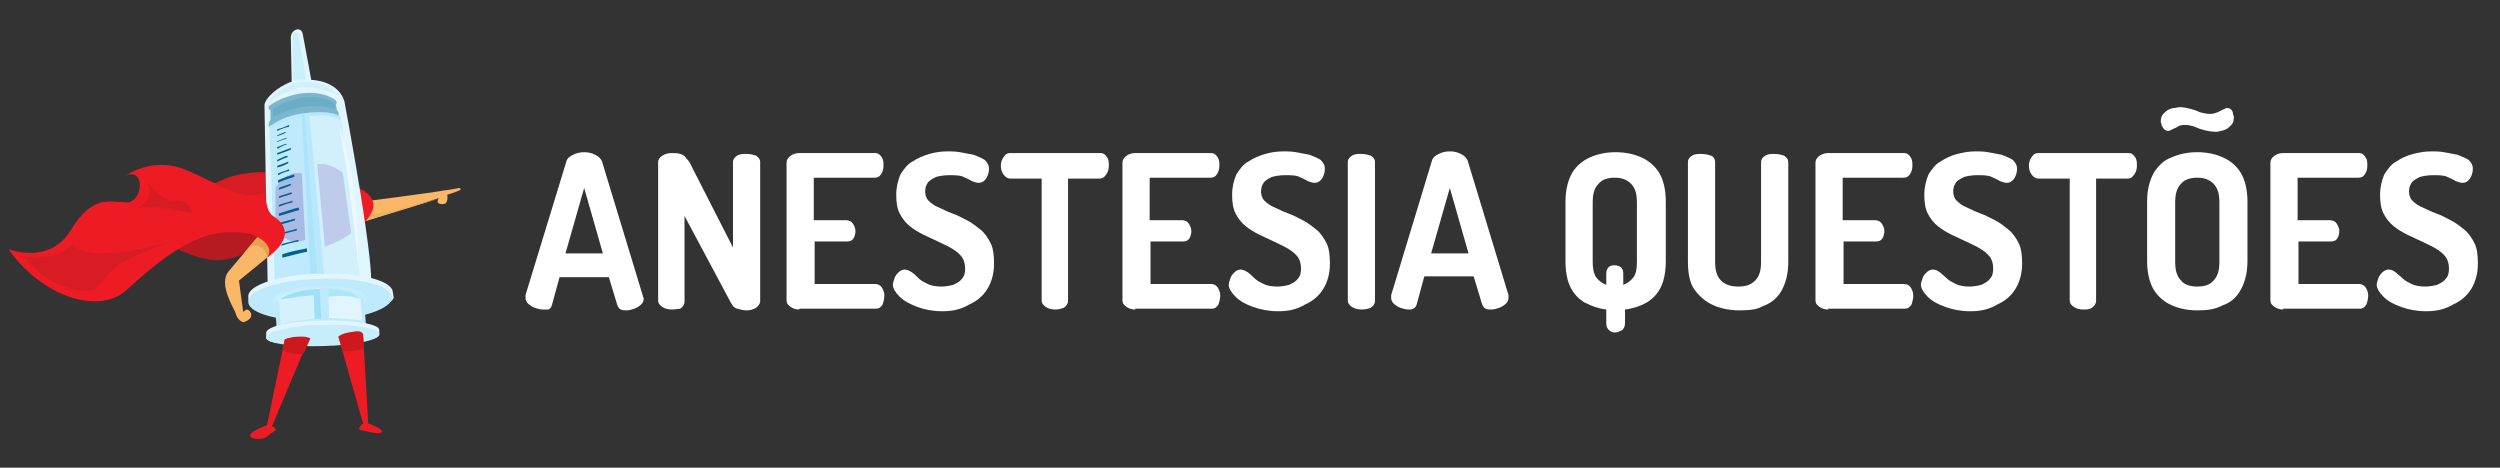 <?xml version="1.0" encoding="UTF-8"?>
<svg xmlns="http://www.w3.org/2000/svg" xmlns:xlink="http://www.w3.org/1999/xlink" width="294px" height="55px" viewBox="0 0 294 55" version="1.1">
<rect x="0" y="0" width="294" height="55" fill="#333333" stroke="none"/>
<g id="surface1">
<path style=" stroke:none;fill-rule:nonzero;fill:rgb(98.039%,71.765%,40.784%);fill-opacity:1;" d="M 42 23.801 C 42 23.801 51.301 22.602 52.199 22.398 C 53.102 22.301 54 22.102 54 22.102 C 54 22.102 54.398 22.199 54 22.398 C 53.602 22.602 52.602 22.898 52.602 22.898 C 52.602 22.898 52.801 24.102 52 24 C 51.102 24 51.602 23.301 51.602 23.301 L 41.602 26.398 L 42 23.801 "/>
<path style=" stroke:none;fill-rule:nonzero;fill:rgb(93.725%,68.627%,38.824%);fill-opacity:1;" d="M 51.5 23.398 C 51.5 23.398 45.898 24.898 44.398 25.102 C 42.898 25.301 41.602 25.5 41.602 25.5 L 41.699 26.398 L 51.5 23.398 "/>
<path style=" stroke:none;fill-rule:nonzero;fill:rgb(92.941%,10.98%,14.118%);fill-opacity:1;" d="M 43.699 25 C 45.5 21.5 36 19.699 32 22.699 C 27.898 25.699 26.5 25.199 23.699 25.301 C 23.602 25.301 39.602 32.602 43.699 25 "/>
<path style=" stroke:none;fill-rule:nonzero;fill:rgb(84.706%,10.98%,13.725%);fill-opacity:1;" d="M 35.199 22.801 C 36.602 20.199 29.801 19.5 26.301 21.102 C 23.602 22.301 22.199 23 20 23.102 C 20.102 23.102 32.102 28.602 35.199 22.801 "/>
<path style=" stroke:none;fill-rule:nonzero;fill:rgb(87.843%,96.078%,99.216%);fill-opacity:1;" d="M 31.5 34.602 C 31.5 34.602 31.102 13.102 31.102 12.398 C 31.102 11.602 32.602 10.199 34.301 9.602 C 34.301 9.602 34.199 4.898 34.199 4.398 C 34.199 3.5 35.398 3 35.602 4 C 35.801 5 36.602 9.398 36.602 9.398 C 36.602 9.398 39.699 9.398 40.5 11.898 C 40.5 11.898 44.5 33.102 43.5 34.102 C 41.898 35.301 35 36.199 31.5 34.602 "/>
<path style=" stroke:none;fill-rule:nonzero;fill:rgb(74.902%,91.765%,98.431%);fill-opacity:1;" d="M 42.301 32.699 C 42.301 32.699 41.102 23 40.898 21.102 C 40.699 19.301 40.102 14.301 40.102 14.301 C 40.102 14.301 39.602 13.699 38.5 13.602 C 36.398 13.398 32.699 13.801 31.699 15.398 C 31.699 15.398 32.301 31.398 32.301 33.199 C 32.301 33 35.301 31.5 42.301 32.699 "/>
<path style=" stroke:none;fill-rule:nonzero;fill:rgb(48.627%,71.373%,80.392%);fill-opacity:1;" d="M 31.602 12.5 C 31.602 12.5 31.602 12.602 31.602 12.801 C 31.602 12.898 31.801 12.898 31.801 13 C 31.801 13.301 31.801 13.699 31.801 14.102 C 31.801 14.199 31.602 14.398 31.602 14.5 C 31.602 14.602 31.602 14.801 31.602 14.898 C 31.602 14.898 33.898 13.699 35.898 13.5 C 37.898 13.301 39.898 13.898 39.898 13.898 L 39.801 13.199 L 39.602 12.898 L 39.5 12.301 L 39.602 12.102 L 39.5 11.801 C 39.5 11.801 38.102 10.602 35.301 11 C 32.898 11.398 31.602 12.5 31.602 12.5 "/>
<path style=" stroke:none;fill-rule:nonzero;fill:rgb(81.961%,94.118%,98.824%);fill-opacity:1;" d="M 42.301 32.699 C 42.301 32.699 40.102 14.602 40.102 14.301 C 40 14 38.898 13.102 36.301 13.398 L 38.102 32.301 L 42.301 32.699 "/>
<path style=" stroke:none;fill-rule:nonzero;fill:rgb(72.157%,90.98%,98.431%);fill-opacity:1;" d="M 36.398 13.699 L 38.102 32.301 L 37.301 32.398 L 35.801 13.699 L 36.398 13.699 "/>
<path style=" stroke:none;fill-rule:nonzero;fill:rgb(72.157%,90.98%,98.431%);fill-opacity:1;" d="M 40.102 14.199 C 39.898 13.898 38.5 13.398 36 13.699 C 32.801 14.102 31.699 15.301 31.699 15.301 L 31.699 14.898 C 31.699 14.898 33.102 13.602 35.898 13.301 C 39.102 12.898 40 13.699 40 13.699 L 40.102 14.199 "/>
<path style=" stroke:none;fill-rule:nonzero;fill:rgb(67.059%,89.412%,98.039%);fill-opacity:1;" d="M 35.801 13.5 L 35.5 13.5 L 36.5 32.301 L 37.301 32.102 L 35.801 13.5 "/>
<path style=" stroke:none;fill-rule:nonzero;fill:rgb(80%,93.725%,98.824%);fill-opacity:1;" d="M 34.5 9.5 C 34.5 9.5 34.398 4.5 34.398 4.301 C 34.398 4.102 34.602 3.699 34.801 3.801 C 34.801 3.801 35 3.801 35.102 4.199 C 35.199 4.602 36 9.398 36 9.398 C 36 9.398 35.398 9.199 34.5 9.5 "/>
<path style=" stroke:none;fill-rule:nonzero;fill:rgb(81.961%,94.118%,98.824%);fill-opacity:1;" d="M 31.898 11.5 C 31.699 11.699 31.801 11.898 32 11.699 C 32.199 11.5 34.301 10.5 35.398 10.301 C 36.5 10.102 38.699 10.602 39.301 11 C 39.898 11.398 38.5 9.301 35.301 9.699 C 33.5 10 31.898 11.5 31.898 11.5 "/>
<path style=" stroke:none;fill-rule:nonzero;fill:rgb(41.961%,67.451%,77.647%);fill-opacity:1;" d="M 32.102 12.801 C 32.102 12.801 36.199 10.199 39.301 12.102 C 39.301 12.102 39.5 12.898 39.301 12.801 C 38.602 12.602 36 11.801 32.199 13.699 C 32.102 13.801 32.102 12.898 32.102 12.801 "/>
<path style=" stroke:none;fill-rule:nonzero;fill:rgb(92.941%,97.647%,99.608%);fill-opacity:1;" d="M 39.898 15 C 39.898 15 42 26.398 42.102 31.699 C 42.102 31.699 42.398 21.398 39.898 15 "/>
<path style=" stroke:none;fill-rule:nonzero;fill:rgb(87.843%,96.078%,99.216%);fill-opacity:1;" d="M 29.199 34.898 C 29.199 35 29.199 35.398 29.301 35.5 C 29.699 36.699 33.398 37.199 37.801 37.102 C 42.199 37 45.898 36.199 46.301 35 C 46.301 34.898 46.199 34.5 46.199 34.398 C 46.199 33 42.301 32 37.699 32.199 C 32.898 32.301 29.102 33.5 29.199 34.898 "/>
<path style=" stroke:none;fill-rule:nonzero;fill:rgb(74.902%,91.765%,98.431%);fill-opacity:1;" d="M 29.199 35.5 C 29.199 36.898 33.102 37.898 37.699 37.699 C 42.398 37.602 46.102 36.301 46.102 35 C 46.102 33.602 42.199 32.602 37.602 32.801 C 32.898 32.898 29.199 34.102 29.199 35.5 "/>
<path style=" stroke:none;fill-rule:nonzero;fill:rgb(78.039%,92.941%,98.431%);fill-opacity:1;" d="M 32.102 35.398 C 32.102 36.301 34.602 37 37.699 36.898 C 40.801 36.801 43.199 36 43.199 35.102 C 43.199 34.199 40.699 33.5 37.602 33.602 C 34.602 33.699 32.102 34.5 32.102 35.398 "/>
<path style=" stroke:none;fill-rule:nonzero;fill:rgb(74.902%,91.765%,98.431%);fill-opacity:1;" d="M 32.301 35.602 L 32.602 39.398 C 32.602 39.398 37.398 38.199 43.102 39.102 L 42.801 35.102 C 42.801 35.102 41.102 33.602 37.398 33.898 C 33.602 34.199 32.301 35.602 32.301 35.602 "/>
<path style=" stroke:none;fill-rule:nonzero;fill:rgb(87.843%,96.078%,99.216%);fill-opacity:1;" d="M 31.301 39.199 C 31.301 39.199 31.301 39.699 31.301 39.801 C 31.602 40.5 34.5 40.5 38 40.398 C 41.398 40.301 44.301 40.102 44.602 39.398 C 44.602 39.398 44.602 38.898 44.602 38.801 C 44.602 38.102 41.602 37.602 37.898 37.699 C 34.199 37.699 31.199 38.398 31.301 39.199 "/>
<path style=" stroke:none;fill-rule:nonzero;fill:rgb(78.039%,92.941%,98.431%);fill-opacity:1;" d="M 31.301 39.699 C 31.301 40.398 34.301 40.801 38 40.699 C 41.699 40.602 44.602 40 44.602 39.301 C 44.602 38.602 41.602 38.102 37.898 38.199 C 34.199 38.301 31.301 39 31.301 39.699 "/>
<path style=" stroke:none;fill-rule:nonzero;fill:rgb(83.137%,94.51%,98.824%);fill-opacity:1;" d="M 32.801 35.102 C 34 34.102 37.602 33.898 37.602 33.898 L 37.801 37.398 C 37.801 37.398 35.801 37.5 33 38.102 L 32.801 35.102 "/>
<path style=" stroke:none;fill-rule:nonzero;fill:rgb(87.843%,96.078%,99.216%);fill-opacity:1;" d="M 38.699 37.398 L 38.602 34 C 38.602 34 41.199 34.102 42.398 35.102 L 42.602 37.699 C 42.602 37.801 41 37.398 38.699 37.398 "/>
<path style=" stroke:none;fill-rule:nonzero;fill:rgb(61.961%,87.843%,97.647%);fill-opacity:1;" d="M 37.801 37.5 L 37.602 34 L 36.898 34.602 L 37 37.5 L 37.801 37.5 "/>
<path style=" stroke:none;fill-rule:nonzero;fill:rgb(67.843%,89.804%,98.039%);fill-opacity:1;" d="M 38.602 34.898 C 38.602 34.898 39.102 34.801 40.301 34.801 C 41.5 34.801 42.398 35.199 42.398 35.199 C 42.398 35.199 41.398 34 38.602 34 L 38.602 34.898 "/>
<path style=" stroke:none;fill-rule:nonzero;fill:rgb(61.961%,87.843%,97.647%);fill-opacity:1;" d="M 36.898 34.699 C 36.898 34.699 35.801 34.801 35.102 34.898 C 34.699 35 32.898 35.199 32.898 35.199 C 32.898 35.199 34.398 34 37.699 34 L 36.898 34.699 "/>
<path style=" stroke:none;fill-rule:nonzero;fill:rgb(74.902%,79.608%,92.157%);fill-opacity:1;" d="M 40.301 20.301 C 40.301 20.301 38.898 19.102 37.301 19.301 L 38.199 29 C 38.199 29 40.301 28.301 41.301 27.398 L 40.301 20.301 "/>
<path style=" stroke:none;fill-rule:nonzero;fill:rgb(66.275%,72.941%,89.804%);fill-opacity:1;" d="M 35.5 20.398 C 35.5 20.398 33.699 19.898 32.398 22.102 L 32.398 26 C 32.398 26 32.801 29.199 35.898 28.199 L 35.5 20.398 "/>
<path style=" stroke:none;fill-rule:nonzero;fill:rgb(0.392%,38.431%,55.686%);fill-opacity:1;" d="M 34 14.898 L 34 14.699 C 33.5 14.898 33.102 15.102 32.602 15.199 L 32.602 15.398 C 33 15.199 33.5 15 34 14.898 "/>
<path style=" stroke:none;fill-rule:nonzero;fill:rgb(0.392%,38.431%,55.686%);fill-opacity:1;" d="M 33.602 15.602 L 33.602 15.5 C 33.301 15.602 32.898 15.801 32.602 15.898 L 32.602 16 C 32.898 15.898 33.301 15.801 33.602 15.602 "/>
<path style=" stroke:none;fill-rule:nonzero;fill:rgb(0.392%,38.431%,55.686%);fill-opacity:1;" d="M 33.699 16.301 L 33.699 16.199 C 33.301 16.301 33 16.5 32.602 16.602 L 32.602 16.699 C 32.898 16.602 33.301 16.398 33.699 16.301 "/>
<path style=" stroke:none;fill-rule:nonzero;fill:rgb(0.392%,38.431%,55.686%);fill-opacity:1;" d="M 33.699 17 L 33.699 16.898 C 33.301 17 32.898 17.199 32.602 17.301 L 32.602 17.5 C 33 17.301 33.301 17.102 33.699 17 "/>
<path style=" stroke:none;fill-rule:nonzero;fill:rgb(0.392%,38.431%,55.686%);fill-opacity:1;" d="M 34.199 17.602 L 34.199 17.398 C 33.699 17.602 33.102 17.801 32.602 18 L 32.602 18.199 C 33.102 18 33.699 17.801 34.199 17.602 "/>
<path style=" stroke:none;fill-rule:nonzero;fill:rgb(0.392%,38.431%,55.686%);fill-opacity:1;" d="M 33.801 18.5 L 33.801 18.301 C 33.398 18.398 33 18.602 32.602 18.801 L 32.602 19 C 33 18.801 33.398 18.602 33.801 18.5 "/>
<path style=" stroke:none;fill-rule:nonzero;fill:rgb(0.392%,38.431%,55.686%);fill-opacity:1;" d="M 33.898 19.199 L 33.898 19 C 33.5 19.199 33.102 19.301 32.602 19.5 L 32.602 19.699 C 33.102 19.602 33.5 19.398 33.898 19.199 "/>
<path style=" stroke:none;fill-rule:nonzero;fill:rgb(0.392%,38.431%,55.686%);fill-opacity:1;" d="M 34 20.102 L 34 19.898 C 33.602 20.102 33.102 20.199 32.699 20.398 L 32.699 20.602 C 33.102 20.398 33.5 20.199 34 20.102 "/>
<path style=" stroke:none;fill-rule:nonzero;fill:rgb(0.392%,38.431%,55.686%);fill-opacity:1;" d="M 34.602 20.801 L 34.602 20.5 C 34 20.699 33.301 20.898 32.699 21.199 L 32.699 21.5 C 33.301 21.199 34 21 34.602 20.801 "/>
<path style=" stroke:none;fill-rule:nonzero;fill:rgb(0.392%,38.431%,55.686%);fill-opacity:1;" d="M 34.199 21.801 L 34.199 21.602 C 33.699 21.801 33.199 21.898 32.801 22.102 L 32.801 22.301 C 33.199 22.199 33.699 22 34.199 21.801 "/>
<path style=" stroke:none;fill-rule:nonzero;fill:rgb(0.392%,38.431%,55.686%);fill-opacity:1;" d="M 34.301 22.801 L 34.301 22.602 C 33.801 22.801 33.301 22.898 32.801 23.102 L 32.801 23.301 C 33.199 23.102 33.801 23 34.301 22.801 "/>
<path style=" stroke:none;fill-rule:nonzero;fill:rgb(0.392%,38.431%,55.686%);fill-opacity:1;" d="M 34.398 23.801 L 34.398 23.602 C 33.898 23.801 33.301 23.898 32.801 24.102 L 32.801 24.301 C 33.301 24.102 33.898 23.898 34.398 23.801 "/>
<path style=" stroke:none;fill-rule:nonzero;fill:rgb(0.392%,38.431%,55.686%);fill-opacity:1;" d="M 35.199 24.699 L 35.102 24.398 C 34.301 24.602 33.5 24.898 32.801 25.102 L 32.801 25.398 C 33.602 25.199 34.398 24.898 35.199 24.699 "/>
<path style=" stroke:none;fill-rule:nonzero;fill:rgb(0.392%,38.431%,55.686%);fill-opacity:1;" d="M 34.699 25.898 L 34.699 25.699 C 34.102 25.898 33.5 26 32.898 26.199 L 32.898 26.398 C 33.5 26.301 34.102 26.102 34.699 25.898 "/>
<path style=" stroke:none;fill-rule:nonzero;fill:rgb(0.392%,38.431%,55.686%);fill-opacity:1;" d="M 34.898 27.102 L 34.898 26.898 C 34.301 27.102 33.699 27.199 33.102 27.398 L 33.102 27.602 C 33.602 27.398 34.199 27.301 34.898 27.102 "/>
<path style=" stroke:none;fill-rule:nonzero;fill:rgb(0.392%,38.431%,55.686%);fill-opacity:1;" d="M 35.102 28.398 L 35.102 28.199 C 34.398 28.398 33.801 28.5 33.102 28.699 L 33.102 28.898 C 33.699 28.699 34.398 28.5 35.102 28.398 "/>
<path style=" stroke:none;fill-rule:nonzero;fill:rgb(0.392%,38.431%,55.686%);fill-opacity:1;" d="M 36.102 29.199 C 35.102 29.398 34.102 29.602 33.199 29.898 L 33.199 30.301 C 34.102 30.102 35.102 29.801 36.102 29.602 L 36.102 29.199 "/>
<path style=" stroke:none;fill-rule:nonzero;fill:rgb(92.941%,10.98%,14.118%);fill-opacity:1;" d="M 39.801 39.602 L 42.699 49.801 C 42.699 49.801 41.801 50.5 42.5 50.602 C 43.102 50.699 44.5 51.102 44.801 50.898 C 45.398 50.5 43.301 49.801 43.301 49.801 C 43.301 49.801 42.801 40.898 42.699 39.5 C 42.602 39.5 42.602 38.602 39.801 39.602 "/>
<path style=" stroke:none;fill-rule:nonzero;fill:rgb(92.941%,10.98%,14.118%);fill-opacity:1;" d="M 33.5 39.898 L 31.398 50 C 31.398 50 28.898 50.898 29.5 51.398 C 29.898 51.699 30.398 51.602 30.801 51.602 C 31.398 51.5 31.699 51 32.301 50.699 C 32.699 50.5 32 50.102 32 50.102 C 32 50.102 35.602 41.5 36.301 39.898 C 36.301 39.898 35.699 39.602 34.898 39.699 C 34.301 39.602 33.5 39.898 33.5 39.898 "/>
<path style=" stroke:none;fill-rule:nonzero;fill:rgb(80.392%,9.412%,11.765%);fill-opacity:1;" d="M 33.199 41.102 C 33.199 41.102 33.898 41.801 35.699 41.602 L 36.5 39.801 C 36.5 39.801 36.102 39.5 35 39.602 C 34.398 39.602 33.5 39.898 33.5 39.898 L 33.199 41.102 "/>
<path style=" stroke:none;fill-rule:nonzero;fill:rgb(71.373%,10.588%,12.941%);fill-opacity:1;" d="M 18.898 28.301 C 18.898 28.301 22.898 30.602 25.5 30.602 C 29.699 30.602 31.102 27.102 32.102 26.801 C 32 26.699 23.801 25.602 18.898 28.301 "/>
<path style=" stroke:none;fill-rule:nonzero;fill:rgb(98.039%,71.765%,40.784%);fill-opacity:1;" d="M 30 28.199 C 30 28.199 28.398 30.102 26.898 31.898 C 25.602 33.398 27.602 36.398 27.699 36.801 C 27.898 37.699 28.602 37.898 28.602 37.898 C 28.602 37.898 29.801 37.602 29.5 36.801 C 29.102 36 28.602 36.699 28.602 36.699 L 28.102 33 L 31.398 30.301 L 32.602 28.898 C 32.602 28.898 33.301 27.5 32.102 27.301 C 30.898 27.199 30 28.199 30 28.199 "/>
<path style=" stroke:none;fill-rule:nonzero;fill:rgb(90.98%,62.745%,30.588%);fill-opacity:1;" d="M 31.5 30.301 C 31.5 30.301 31.301 29.199 30.301 28.898 C 29.602 28.699 28.898 29.5 28.898 29.5 C 29.301 29 30.199 28 30.199 28 C 30.199 28 31.398 26.602 32.398 27.199 C 33.398 27.801 32.801 28.699 32.801 28.699 L 32.602 28.699 L 31.5 30.301 "/>
<path style=" stroke:none;fill-rule:nonzero;fill:rgb(92.941%,10.98%,14.118%);fill-opacity:1;" d="M 31.398 30.301 C 31.398 30.301 32.301 29.301 30.801 28.199 C 29.602 27.301 28.398 27.301 26.898 27.301 C 22.898 27.301 18.699 30.602 15 34 C 11.801 37.102 5 35 1 29.301 C 1 29.301 5.801 31.199 8.301 27.102 C 10.801 23 12.699 23.699 14.801 23.801 C 16.898 23.898 17.102 19.5 14.699 20.699 C 14.699 20.699 18 18.301 21.898 20 C 26.5 21.898 27.898 23.602 31.199 22.699 C 31.199 22.699 31.199 24.801 32.102 25.398 C 35.602 27.602 31.398 30.301 31.398 30.301 "/>
<path style=" stroke:none;fill-rule:nonzero;fill:rgb(84.706%,10.98%,13.725%);fill-opacity:1;" d="M 22.602 25.102 C 22.602 25.102 18.102 24 16.199 24.5 C 16.199 24.5 18.602 23.199 17.102 21.102 C 17.102 21.102 18.898 23.602 20.398 23.602 C 22.699 23.5 22.5 25 22.602 25.102 "/>
<path style=" stroke:none;fill-rule:nonzero;fill:rgb(84.706%,10.98%,13.725%);fill-opacity:1;" d="M 2.699 30.102 C 2.699 30.102 5.602 34.102 10.199 34.199 C 11.801 34.199 12 32.602 13.801 31.301 C 15.801 29.898 19.5 28.699 20.398 28.301 C 20.398 28.301 10.301 31.398 8.5 28.602 C 8.602 28.602 6.801 31 2.699 30.102 "/>
<path style=" stroke:none;fill-rule:nonzero;fill:rgb(80.392%,9.412%,11.765%);fill-opacity:1;" d="M 39.801 39.602 L 40.301 41.301 C 40.301 41.301 41.801 41.5 42.801 40.898 L 42.699 39.301 C 42.699 39.301 42.602 38.801 41.602 39 C 40 39.199 39.801 39.602 39.801 39.602 "/>
<path style=" stroke:none;fill-rule:nonzero;fill:rgb(100%,100%,100%);fill-opacity:1;" d="M 63.801 36.398 C 63.5 36.398 63.199 36.301 62.898 36.199 C 62.602 36.102 62.301 35.898 62.102 35.699 C 61.898 35.5 61.801 35.301 61.801 35 C 61.801 35 61.801 34.898 61.801 34.699 L 66.602 19 C 66.699 18.602 67 18.398 67.398 18.199 C 67.801 18 68.199 17.898 68.699 17.898 C 69.199 17.898 69.602 18 70 18.199 C 70.398 18.398 70.699 18.699 70.801 19 L 75.602 34.801 C 75.602 34.898 75.699 35 75.699 35.102 C 75.699 35.398 75.602 35.602 75.398 35.801 C 75.199 36 74.898 36.199 74.602 36.301 C 74.301 36.398 74 36.5 73.699 36.5 C 73.398 36.5 73.199 36.5 73 36.398 C 72.801 36.301 72.699 36.102 72.602 35.898 L 71.602 32.602 L 65.801 32.602 L 64.898 35.898 C 64.801 36.199 64.699 36.301 64.5 36.398 C 64.301 36.398 64 36.398 63.801 36.398 Z M 66.5 29.801 L 70.898 29.801 L 68.699 22.102 Z M 66.5 29.801 "/>
<path style=" stroke:none;fill-rule:nonzero;fill:rgb(100%,100%,100%);fill-opacity:1;" d="M 79 36.398 C 78.602 36.398 78.199 36.301 77.898 36.102 C 77.602 35.898 77.398 35.699 77.398 35.301 L 77.398 19.102 C 77.398 18.699 77.602 18.5 77.898 18.301 C 78.199 18.102 78.602 18 79 18 C 79.398 18 79.699 18 80 18.102 C 80.301 18.199 80.5 18.301 80.699 18.602 C 80.898 18.801 81.199 19.199 81.398 19.699 L 86.199 29.102 L 86.199 19.102 C 86.199 18.699 86.398 18.5 86.699 18.301 C 87 18.102 87.398 18.102 87.801 18.102 C 88.199 18.102 88.602 18.199 88.898 18.301 C 89.199 18.5 89.398 18.699 89.398 19.102 L 89.398 35.398 C 89.398 35.699 89.199 36 88.898 36.199 C 88.602 36.398 88.199 36.5 87.801 36.5 C 87.398 36.5 87.102 36.398 86.699 36.301 C 86.301 36.199 86.102 35.898 85.898 35.5 L 80.5 25.398 L 80.5 35.5 C 80.5 35.801 80.301 36.102 80 36.301 C 79.801 36.301 79.398 36.398 79 36.398 Z M 79 36.398 "/>
<path style=" stroke:none;fill-rule:nonzero;fill:rgb(100%,100%,100%);fill-opacity:1;" d="M 94 36.398 C 93.602 36.398 93.301 36.301 93 36.102 C 92.699 35.898 92.5 35.699 92.5 35.301 L 92.5 19.102 C 92.5 18.801 92.699 18.5 93 18.301 C 93.301 18.102 93.602 18 94 18 L 102.898 18 C 103.301 18 103.5 18.199 103.699 18.5 C 103.898 18.801 103.898 19.102 103.898 19.5 C 103.898 19.898 103.801 20.199 103.602 20.5 C 103.398 20.801 103.199 20.898 102.801 20.898 L 95.699 20.898 L 95.699 25.898 L 99.5 25.898 C 99.801 25.898 100.102 26 100.301 26.301 C 100.5 26.602 100.602 26.898 100.602 27.199 C 100.602 27.5 100.5 27.801 100.398 28 C 100.199 28.301 100 28.398 99.602 28.398 L 95.801 28.398 L 95.801 33.398 L 102.898 33.398 C 103.199 33.398 103.5 33.5 103.699 33.801 C 103.898 34.102 104 34.398 104 34.801 C 104 35.102 103.898 35.5 103.801 35.801 C 103.602 36.102 103.398 36.301 103 36.301 L 94 36.301 Z M 94 36.398 "/>
<path style=" stroke:none;fill-rule:nonzero;fill:rgb(100%,100%,100%);fill-opacity:1;" d="M 110.801 36.602 C 109.699 36.602 108.699 36.398 107.898 36.102 C 107.102 35.801 106.301 35.398 105.801 34.898 C 105.301 34.398 105 33.898 105 33.5 C 105 33.301 105.102 33 105.199 32.699 C 105.301 32.398 105.5 32.199 105.699 32 C 105.898 31.801 106.199 31.699 106.398 31.699 C 106.602 31.699 106.898 31.801 107.199 32 C 107.5 32.199 107.699 32.398 108 32.699 C 108.301 33 108.699 33.199 109.102 33.398 C 109.5 33.602 110.102 33.699 110.699 33.699 C 111.199 33.699 111.699 33.602 112.102 33.5 C 112.5 33.301 112.898 33.102 113.102 32.801 C 113.398 32.5 113.5 32.102 113.5 31.602 C 113.5 31.102 113.398 30.602 113.102 30.199 C 112.801 29.801 112.398 29.5 111.898 29.199 C 111.398 28.898 110.898 28.699 110.301 28.398 C 109.699 28.102 109.199 27.898 108.602 27.602 C 108 27.301 107.5 27 107 26.602 C 106.5 26.199 106.102 25.699 105.801 25.102 C 105.5 24.5 105.398 23.801 105.398 22.898 C 105.398 22 105.602 21.199 105.898 20.5 C 106.301 19.898 106.699 19.301 107.301 19 C 107.898 18.602 108.602 18.301 109.301 18.102 C 110 17.898 110.699 17.801 111.5 17.801 C 111.898 17.801 112.301 17.801 112.898 17.898 C 113.398 18 114 18.102 114.5 18.199 C 115 18.398 115.5 18.602 115.801 18.801 C 116.102 19.102 116.301 19.398 116.301 19.801 C 116.301 20 116.301 20.199 116.199 20.5 C 116.102 20.801 116 21 115.801 21.199 C 115.602 21.398 115.398 21.5 115.102 21.5 C 114.801 21.5 114.602 21.398 114.301 21.301 C 114 21.102 113.699 21 113.301 20.801 C 112.898 20.602 112.301 20.602 111.602 20.602 C 111 20.602 110.5 20.699 110.102 20.801 C 109.699 21 109.301 21.199 109.102 21.5 C 108.898 21.801 108.801 22.102 108.801 22.5 C 108.801 22.898 108.898 23.301 109.199 23.602 C 109.5 23.898 109.898 24.199 110.398 24.398 C 110.898 24.602 111.398 24.898 112 25.102 C 112.602 25.301 113.102 25.602 113.699 25.898 C 114.301 26.199 114.801 26.602 115.301 27 C 115.801 27.398 116.199 28 116.5 28.602 C 116.801 29.199 116.898 30 116.898 31 C 116.898 32.199 116.602 33.199 116.102 34 C 115.602 34.801 114.898 35.398 114 35.801 C 113 36.398 112 36.602 110.801 36.602 Z M 110.801 36.602 "/>
<path style=" stroke:none;fill-rule:nonzero;fill:rgb(100%,100%,100%);fill-opacity:1;" d="M 124.102 36.398 C 123.699 36.398 123.301 36.301 123 36.102 C 122.699 35.898 122.5 35.699 122.5 35.301 L 122.5 21 L 118.801 21 C 118.5 21 118.199 20.801 118 20.5 C 117.801 20.199 117.699 19.898 117.699 19.5 C 117.699 19.102 117.801 18.801 118 18.5 C 118.199 18.199 118.398 18 118.801 18 L 129.398 18 C 129.801 18 130 18.199 130.199 18.5 C 130.398 18.801 130.398 19.102 130.398 19.5 C 130.398 19.898 130.301 20.199 130.102 20.5 C 129.898 20.801 129.699 21 129.301 21 L 125.602 21 L 125.602 35.398 C 125.602 35.699 125.398 36 125.102 36.199 C 124.801 36.301 124.5 36.398 124.102 36.398 Z M 124.102 36.398 "/>
<path style=" stroke:none;fill-rule:nonzero;fill:rgb(100%,100%,100%);fill-opacity:1;" d="M 133.5 36.398 C 133.102 36.398 132.801 36.301 132.5 36.102 C 132.199 35.898 132 35.699 132 35.301 L 132 19.102 C 132 18.801 132.199 18.5 132.5 18.301 C 132.801 18.102 133.102 18 133.5 18 L 142.398 18 C 142.801 18 143 18.199 143.199 18.5 C 143.398 18.801 143.398 19.102 143.398 19.5 C 143.398 19.898 143.301 20.199 143.102 20.5 C 142.898 20.801 142.699 20.898 142.301 20.898 L 135.199 20.898 L 135.199 25.898 L 139 25.898 C 139.301 25.898 139.602 26 139.801 26.301 C 140 26.602 140.102 26.898 140.102 27.199 C 140.102 27.5 140 27.801 139.898 28 C 139.699 28.301 139.5 28.398 139.102 28.398 L 135.301 28.398 L 135.301 33.398 L 142.398 33.398 C 142.699 33.398 143 33.5 143.199 33.801 C 143.398 34.102 143.5 34.398 143.5 34.801 C 143.5 35.102 143.398 35.5 143.301 35.801 C 143.102 36.102 142.898 36.301 142.5 36.301 L 133.5 36.301 Z M 133.5 36.398 "/>
<path style=" stroke:none;fill-rule:nonzero;fill:rgb(100%,100%,100%);fill-opacity:1;" d="M 150.301 36.602 C 149.199 36.602 148.199 36.398 147.398 36.102 C 146.5 35.801 145.801 35.398 145.301 34.898 C 144.801 34.398 144.5 33.898 144.5 33.5 C 144.5 33.301 144.602 33 144.699 32.699 C 144.801 32.398 145 32.199 145.199 32 C 145.398 31.801 145.699 31.699 145.898 31.699 C 146.102 31.699 146.398 31.801 146.699 32 C 147 32.199 147.199 32.398 147.5 32.699 C 147.801 33 148.199 33.199 148.602 33.398 C 149 33.602 149.602 33.699 150.199 33.699 C 150.699 33.699 151.199 33.602 151.602 33.5 C 152 33.301 152.398 33.102 152.602 32.801 C 152.898 32.5 153 32.102 153 31.602 C 153 31.102 152.898 30.602 152.602 30.199 C 152.301 29.801 151.898 29.5 151.398 29.199 C 150.898 28.898 150.398 28.699 149.801 28.398 C 149.199 28.102 148.699 27.898 148.102 27.602 C 147.5 27.301 147 27 146.5 26.602 C 146 26.199 145.602 25.699 145.301 25.102 C 145 24.5 144.898 23.801 144.898 22.898 C 144.898 22 145.102 21.199 145.398 20.5 C 145.801 19.898 146.199 19.301 146.801 19 C 147.398 18.602 148.102 18.301 148.801 18.102 C 149.5 17.898 150.199 17.801 151 17.801 C 151.398 17.801 151.801 17.801 152.398 17.898 C 152.898 18 153.5 18.102 154 18.199 C 154.5 18.398 155 18.602 155.301 18.801 C 155.602 19.102 155.801 19.398 155.801 19.801 C 155.801 20 155.801 20.199 155.699 20.5 C 155.602 20.801 155.5 21 155.301 21.199 C 155.102 21.398 154.898 21.5 154.602 21.5 C 154.301 21.5 154.102 21.398 153.801 21.301 C 153.5 21.102 153.199 21 152.801 20.801 C 152.398 20.602 151.801 20.602 151.102 20.602 C 150.5 20.602 150 20.699 149.602 20.801 C 149.199 21 148.801 21.199 148.602 21.5 C 148.398 21.801 148.301 22.102 148.301 22.5 C 148.301 22.898 148.398 23.301 148.699 23.602 C 149 23.898 149.398 24.199 149.898 24.398 C 150.398 24.602 150.898 24.898 151.5 25.102 C 152.102 25.301 152.602 25.602 153.199 25.898 C 153.801 26.199 154.301 26.602 154.801 27 C 155.301 27.398 155.699 28 156 28.602 C 156.301 29.199 156.398 30 156.398 31 C 156.398 32.199 156.102 33.199 155.602 34 C 155.102 34.801 154.398 35.398 153.5 35.801 C 152.5 36.398 151.5 36.602 150.301 36.602 Z M 150.301 36.602 "/>
<path style=" stroke:none;fill-rule:nonzero;fill:rgb(100%,100%,100%);fill-opacity:1;" d="M 160.102 36.398 C 159.699 36.398 159.301 36.301 159 36.102 C 158.699 35.898 158.5 35.699 158.5 35.301 L 158.5 19.102 C 158.5 18.699 158.699 18.5 159 18.301 C 159.301 18.102 159.699 18.102 160.102 18.102 C 160.5 18.102 160.898 18.199 161.199 18.301 C 161.5 18.5 161.699 18.699 161.699 19.102 L 161.699 35.398 C 161.699 35.699 161.5 36 161.199 36.199 C 160.898 36.301 160.602 36.398 160.102 36.398 Z M 160.102 36.398 "/>
<path style=" stroke:none;fill-rule:nonzero;fill:rgb(100%,100%,100%);fill-opacity:1;" d="M 165.602 36.398 C 165.301 36.398 165 36.301 164.699 36.199 C 164.398 36.102 164.102 35.898 163.898 35.699 C 163.699 35.5 163.602 35.301 163.602 35 C 163.602 35 163.602 34.898 163.602 34.699 L 168.398 18.898 C 168.5 18.5 168.801 18.301 169.199 18.102 C 169.602 17.898 170 17.801 170.5 17.801 C 171 17.801 171.398 17.898 171.801 18.102 C 172.199 18.301 172.5 18.602 172.602 18.898 L 177.398 34.699 C 177.398 34.801 177.398 34.898 177.398 35 C 177.398 35.301 177.301 35.5 177.102 35.699 C 176.898 35.898 176.602 36.102 176.301 36.199 C 176 36.301 175.699 36.398 175.398 36.398 C 175.102 36.398 174.898 36.398 174.699 36.301 C 174.5 36.199 174.398 36 174.301 35.801 L 173.301 32.5 L 167.5 32.5 L 166.602 35.801 C 166.5 36.102 166.398 36.199 166.199 36.301 C 166.102 36.398 165.898 36.398 165.602 36.398 Z M 168.301 29.801 L 172.699 29.801 L 170.5 22.102 Z M 168.301 29.801 "/>
<path style=" stroke:none;fill-rule:nonzero;fill:rgb(100%,100%,100%);fill-opacity:1;" d="M 189.898 39.102 C 189.602 39.102 189.398 39 189.199 38.801 C 189 38.602 188.898 38.398 188.898 38 L 188.898 36.398 C 188 36.301 187.199 36 186.398 35.602 C 185.699 35.199 185.102 34.602 184.699 33.801 C 184.301 33 184.102 32 184.102 30.699 L 184.102 23.699 C 184.102 22.301 184.398 21.199 184.898 20.301 C 185.398 19.5 186.102 18.898 187 18.5 C 187.898 18.102 188.898 17.898 190 17.898 C 191.102 17.898 192.102 18.102 193 18.5 C 193.898 18.898 194.602 19.5 195.102 20.301 C 195.602 21.102 195.898 22.301 195.898 23.699 L 195.898 30.699 C 195.898 31.898 195.699 33 195.301 33.801 C 194.898 34.602 194.301 35.199 193.602 35.602 C 192.898 36 192 36.301 191.102 36.398 L 191.102 38 C 191.102 38.301 191 38.602 190.801 38.801 C 190.398 39 190.199 39.102 189.898 39.102 Z M 188.898 33.5 L 188.898 32.199 C 188.898 31.801 189 31.602 189.199 31.398 C 189.398 31.199 189.699 31.199 189.898 31.199 C 190.199 31.199 190.398 31.301 190.602 31.398 C 190.801 31.602 190.898 31.801 190.898 32.199 L 190.898 33.5 C 191.398 33.301 191.801 33 192.102 32.602 C 192.398 32.199 192.5 31.602 192.5 30.801 L 192.5 23.801 C 192.5 22.801 192.301 22.102 191.801 21.602 C 191.301 21.102 190.699 20.898 189.898 20.898 C 189.102 20.898 188.398 21.102 188 21.602 C 187.5 22.102 187.301 22.801 187.301 23.801 L 187.301 30.801 C 187.301 31.5 187.398 32.102 187.699 32.602 C 188 33 188.398 33.301 188.898 33.5 Z M 188.898 33.5 "/>
<path style=" stroke:none;fill-rule:nonzero;fill:rgb(100%,100%,100%);fill-opacity:1;" d="M 204.602 36.5 C 203.5 36.5 202.398 36.301 201.5 35.898 C 200.602 35.5 199.898 34.898 199.301 34.102 C 198.699 33.301 198.5 32.102 198.5 30.699 L 198.5 19.102 C 198.5 18.699 198.699 18.5 199 18.301 C 199.301 18.102 199.699 18.102 200.102 18.102 C 200.5 18.102 200.898 18.199 201.199 18.301 C 201.5 18.398 201.699 18.699 201.699 19.102 L 201.699 30.801 C 201.699 31.801 201.898 32.5 202.398 33 C 202.898 33.5 203.602 33.699 204.398 33.699 C 205.301 33.699 205.898 33.5 206.398 33 C 206.898 32.5 207.102 31.801 207.102 30.801 L 207.102 19.102 C 207.102 18.699 207.301 18.5 207.602 18.301 C 207.898 18.102 208.301 18.102 208.699 18.102 C 209.102 18.102 209.5 18.199 209.801 18.301 C 210.102 18.5 210.301 18.699 210.301 19.102 L 210.301 30.801 C 210.301 32.199 210 33.301 209.5 34.199 C 209 35.102 208.199 35.699 207.301 36 C 206.699 36.398 205.699 36.5 204.602 36.5 Z M 204.602 36.5 "/>
<path style=" stroke:none;fill-rule:nonzero;fill:rgb(100%,100%,100%);fill-opacity:1;" d="M 215 36.398 C 214.602 36.398 214.301 36.301 214 36.102 C 213.699 35.898 213.5 35.699 213.5 35.301 L 213.5 19.102 C 213.5 18.801 213.699 18.5 214 18.301 C 214.301 18.102 214.602 18 215 18 L 223.898 18 C 224.301 18 224.5 18.199 224.699 18.5 C 224.898 18.801 224.898 19.102 224.898 19.5 C 224.898 19.898 224.801 20.199 224.602 20.5 C 224.398 20.801 224.199 20.898 223.801 20.898 L 216.699 20.898 L 216.699 25.898 L 220.5 25.898 C 220.801 25.898 221.102 26 221.301 26.301 C 221.5 26.602 221.602 26.898 221.602 27.199 C 221.602 27.5 221.5 27.801 221.398 28 C 221.199 28.301 221 28.398 220.602 28.398 L 216.801 28.398 L 216.801 33.398 L 223.898 33.398 C 224.199 33.398 224.5 33.5 224.699 33.801 C 224.898 34.102 225 34.398 225 34.801 C 225 35.102 224.898 35.5 224.801 35.801 C 224.602 36.102 224.398 36.301 224 36.301 L 215 36.301 Z M 215 36.398 "/>
<path style=" stroke:none;fill-rule:nonzero;fill:rgb(100%,100%,100%);fill-opacity:1;" d="M 231.699 36.602 C 230.602 36.602 229.602 36.398 228.801 36.102 C 227.898 35.801 227.199 35.398 226.699 34.898 C 226.199 34.398 225.898 33.898 225.898 33.5 C 225.898 33.301 226 33 226.102 32.699 C 226.199 32.398 226.398 32.199 226.602 32 C 226.801 31.801 227.102 31.699 227.301 31.699 C 227.602 31.699 227.801 31.801 228.102 32 C 228.301 32.199 228.602 32.398 228.898 32.699 C 229.199 33 229.602 33.199 230 33.398 C 230.398 33.602 231 33.699 231.602 33.699 C 232.102 33.699 232.602 33.602 233 33.5 C 233.398 33.301 233.801 33.102 234 32.801 C 234.301 32.5 234.398 32.102 234.398 31.602 C 234.398 31.102 234.301 30.602 234 30.199 C 233.699 29.801 233.301 29.5 232.801 29.199 C 232.301 28.898 231.801 28.699 231.199 28.398 C 230.602 28.102 230.102 27.898 229.5 27.602 C 228.898 27.301 228.398 27 227.898 26.602 C 227.398 26.199 227 25.699 226.699 25.102 C 226.398 24.5 226.301 23.801 226.301 22.898 C 226.301 22 226.5 21.199 226.801 20.5 C 227.199 19.898 227.602 19.301 228.199 19 C 228.801 18.602 229.398 18.301 230.199 18.102 C 231 17.898 231.602 17.801 232.398 17.801 C 232.801 17.801 233.199 17.801 233.801 17.898 C 234.301 18 234.898 18.102 235.398 18.199 C 235.898 18.398 236.398 18.602 236.699 18.801 C 237 19.102 237.199 19.398 237.199 19.801 C 237.199 20 237.199 20.199 237.102 20.5 C 237 20.801 236.898 21 236.699 21.199 C 236.5 21.398 236.301 21.5 236 21.5 C 235.699 21.5 235.5 21.398 235.199 21.301 C 234.898 21.102 234.602 21 234.199 20.801 C 233.801 20.602 233.199 20.602 232.5 20.602 C 231.898 20.602 231.398 20.699 231 20.801 C 230.602 21 230.199 21.199 230 21.5 C 229.801 21.801 229.699 22.102 229.699 22.5 C 229.699 22.898 229.801 23.301 230.102 23.602 C 230.398 23.898 230.801 24.199 231.301 24.398 C 231.801 24.602 232.301 24.898 232.898 25.102 C 233.5 25.301 234 25.602 234.602 25.898 C 235.199 26.199 235.699 26.602 236.199 27 C 236.699 27.398 237.102 28 237.398 28.602 C 237.699 29.199 237.801 30 237.801 31 C 237.801 32.199 237.5 33.199 237 34 C 236.5 34.801 235.801 35.398 234.898 35.801 C 233.898 36.398 232.898 36.602 231.699 36.602 Z M 231.699 36.602 "/>
<path style=" stroke:none;fill-rule:nonzero;fill:rgb(100%,100%,100%);fill-opacity:1;" d="M 245 36.398 C 244.602 36.398 244.199 36.301 243.898 36.102 C 243.602 35.898 243.398 35.699 243.398 35.301 L 243.398 21 L 239.699 21 C 239.398 21 239.102 20.801 238.898 20.5 C 238.699 20.199 238.602 19.898 238.602 19.5 C 238.602 19.102 238.699 18.801 238.898 18.5 C 239.102 18.199 239.301 18 239.699 18 L 250.301 18 C 250.699 18 250.898 18.199 251.102 18.5 C 251.301 18.801 251.301 19.102 251.301 19.5 C 251.301 19.898 251.199 20.199 251 20.5 C 250.801 20.801 250.602 21 250.199 21 L 246.5 21 L 246.5 35.398 C 246.5 35.699 246.301 36 246 36.199 C 245.699 36.398 245.398 36.398 245 36.398 Z M 245 36.398 "/>
<path style=" stroke:none;fill-rule:nonzero;fill:rgb(100%,100%,100%);fill-opacity:1;" d="M 258.398 36.5 C 257.301 36.5 256.301 36.301 255.398 35.898 C 254.5 35.5 253.801 34.898 253.301 34.102 C 252.801 33.301 252.5 32.102 252.5 30.699 L 252.5 23.699 C 252.5 22.301 252.801 21.199 253.301 20.301 C 253.801 19.5 254.5 18.801 255.398 18.5 C 256.301 18.102 257.301 17.898 258.398 17.898 C 259.5 17.898 260.5 18.102 261.398 18.5 C 262.301 18.898 263 19.5 263.5 20.301 C 264 21.102 264.301 22.301 264.301 23.699 L 264.301 30.699 C 264.301 32.102 264 33.199 263.5 34.102 C 263 35 262.301 35.602 261.398 35.898 C 260.5 36.398 259.5 36.5 258.398 36.5 Z M 260.602 15.5 C 260.102 15.5 259.602 15.398 259.199 15.301 C 258.801 15.199 258.5 15.102 258.102 14.898 C 257.801 14.801 257.398 14.699 257 14.699 C 256.602 14.699 256.398 14.699 256.102 14.898 C 255.801 15.102 255.602 15.102 255.5 15.199 C 255.301 15.301 255.102 15.398 255 15.398 C 254.801 15.398 254.602 15.301 254.5 15.199 C 254.398 15.102 254.301 14.898 254.199 14.699 C 254.199 14.5 254.102 14.398 254.102 14.301 C 254.102 13.898 254.199 13.602 254.398 13.398 C 254.602 13.199 254.801 13 255 12.898 C 255.199 12.801 255.5 12.699 255.699 12.699 C 255.898 12.699 256.102 12.602 256.301 12.602 C 256.801 12.602 257.199 12.699 257.602 12.801 C 258 12.898 258.301 13 258.699 13.199 C 259.102 13.301 259.5 13.398 259.898 13.398 C 260.301 13.398 260.5 13.301 260.801 13.199 C 261 13.102 261.199 13 261.398 12.898 C 261.602 12.801 261.801 12.699 261.898 12.699 C 262.102 12.699 262.301 12.801 262.398 12.898 C 262.5 13 262.602 13.199 262.602 13.398 C 262.699 13.602 262.699 13.699 262.699 13.801 C 262.699 14.199 262.602 14.5 262.398 14.699 C 262.199 14.898 262 15.102 261.801 15.199 C 261.602 15.301 261.301 15.398 261.102 15.398 C 260.898 15.5 260.699 15.5 260.602 15.5 Z M 258.398 33.699 C 259.199 33.699 259.898 33.5 260.301 33 C 260.801 32.5 261 31.801 261 30.801 L 261 23.801 C 261 22.801 260.801 22.102 260.301 21.602 C 259.801 21.102 259.199 20.898 258.398 20.898 C 257.602 20.898 256.898 21.102 256.5 21.602 C 256 22.102 255.801 22.801 255.801 23.801 L 255.801 30.801 C 255.801 31.801 256 32.5 256.5 33 C 256.898 33.5 257.602 33.699 258.398 33.699 Z M 258.398 33.699 "/>
<path style=" stroke:none;fill-rule:nonzero;fill:rgb(100%,100%,100%);fill-opacity:1;" d="M 268.5 36.398 C 268.102 36.398 267.801 36.301 267.5 36.102 C 267.199 35.898 267 35.699 267 35.301 L 267 19.102 C 267 18.801 267.199 18.5 267.5 18.301 C 267.801 18.102 268.102 18 268.5 18 L 277.398 18 C 277.801 18 278 18.199 278.199 18.5 C 278.398 18.801 278.398 19.102 278.398 19.5 C 278.398 19.898 278.301 20.199 278.102 20.5 C 277.898 20.801 277.699 20.898 277.301 20.898 L 270.199 20.898 L 270.199 25.898 L 274 25.898 C 274.301 25.898 274.602 26 274.801 26.301 C 275 26.602 275.102 26.898 275.102 27.199 C 275.102 27.5 275 27.801 274.898 28 C 274.699 28.301 274.5 28.398 274.102 28.398 L 270.301 28.398 L 270.301 33.398 L 277.398 33.398 C 277.699 33.398 278 33.5 278.199 33.801 C 278.398 34.102 278.5 34.398 278.5 34.801 C 278.5 35.102 278.398 35.5 278.301 35.801 C 278.102 36.102 277.898 36.301 277.5 36.301 L 268.5 36.301 Z M 268.5 36.398 "/>
<path style=" stroke:none;fill-rule:nonzero;fill:rgb(100%,100%,100%);fill-opacity:1;" d="M 285.301 36.602 C 284.199 36.602 283.199 36.398 282.398 36.102 C 281.5 35.801 280.801 35.398 280.301 34.898 C 279.801 34.398 279.5 33.898 279.5 33.5 C 279.5 33.301 279.602 33 279.699 32.699 C 279.801 32.398 280 32.199 280.199 32 C 280.398 31.801 280.699 31.699 280.898 31.699 C 281.199 31.699 281.398 31.801 281.699 32 C 281.898 32.199 282.199 32.398 282.5 32.699 C 282.801 33 283.199 33.199 283.602 33.398 C 284 33.602 284.602 33.699 285.199 33.699 C 285.699 33.699 286.199 33.602 286.602 33.5 C 287 33.301 287.398 33.102 287.602 32.801 C 287.898 32.5 288 32.102 288 31.602 C 288 31.102 287.898 30.602 287.602 30.199 C 287.301 29.801 286.898 29.5 286.398 29.199 C 285.898 28.898 285.398 28.699 284.801 28.398 C 284.199 28.102 283.699 27.898 283.102 27.602 C 282.5 27.301 282 27 281.5 26.602 C 281 26.199 280.602 25.699 280.301 25.102 C 280 24.5 279.898 23.801 279.898 22.898 C 279.898 22 280.102 21.199 280.398 20.5 C 280.801 19.898 281.199 19.301 281.801 19 C 282.398 18.602 283 18.301 283.801 18.102 C 284.602 17.898 285.199 17.801 286 17.801 C 286.398 17.801 286.801 17.801 287.398 17.898 C 287.898 18 288.5 18.102 289 18.199 C 289.5 18.398 290 18.602 290.301 18.801 C 290.602 19.102 290.801 19.398 290.801 19.801 C 290.801 20 290.801 20.199 290.699 20.5 C 290.602 20.801 290.5 21 290.301 21.199 C 290.102 21.398 289.898 21.5 289.602 21.5 C 289.301 21.5 289.102 21.398 288.801 21.301 C 288.5 21.102 288.199 21 287.801 20.801 C 287.398 20.602 286.801 20.602 286.102 20.602 C 285.5 20.602 285 20.699 284.602 20.801 C 284.199 21 283.801 21.199 283.602 21.5 C 283.398 21.801 283.301 22.102 283.301 22.5 C 283.301 22.898 283.398 23.301 283.699 23.602 C 284 23.898 284.398 24.199 284.898 24.398 C 285.398 24.602 285.898 24.898 286.5 25.102 C 287.102 25.301 287.602 25.602 288.199 25.898 C 288.801 26.199 289.301 26.602 289.801 27 C 290.301 27.398 290.699 28 291 28.602 C 291.301 29.199 291.398 30 291.398 31 C 291.398 32.199 291.102 33.199 290.602 34 C 290.102 34.801 289.398 35.398 288.5 35.801 C 287.5 36.398 286.5 36.602 285.301 36.602 Z M 285.301 36.602 "/>
</g>
</svg>
